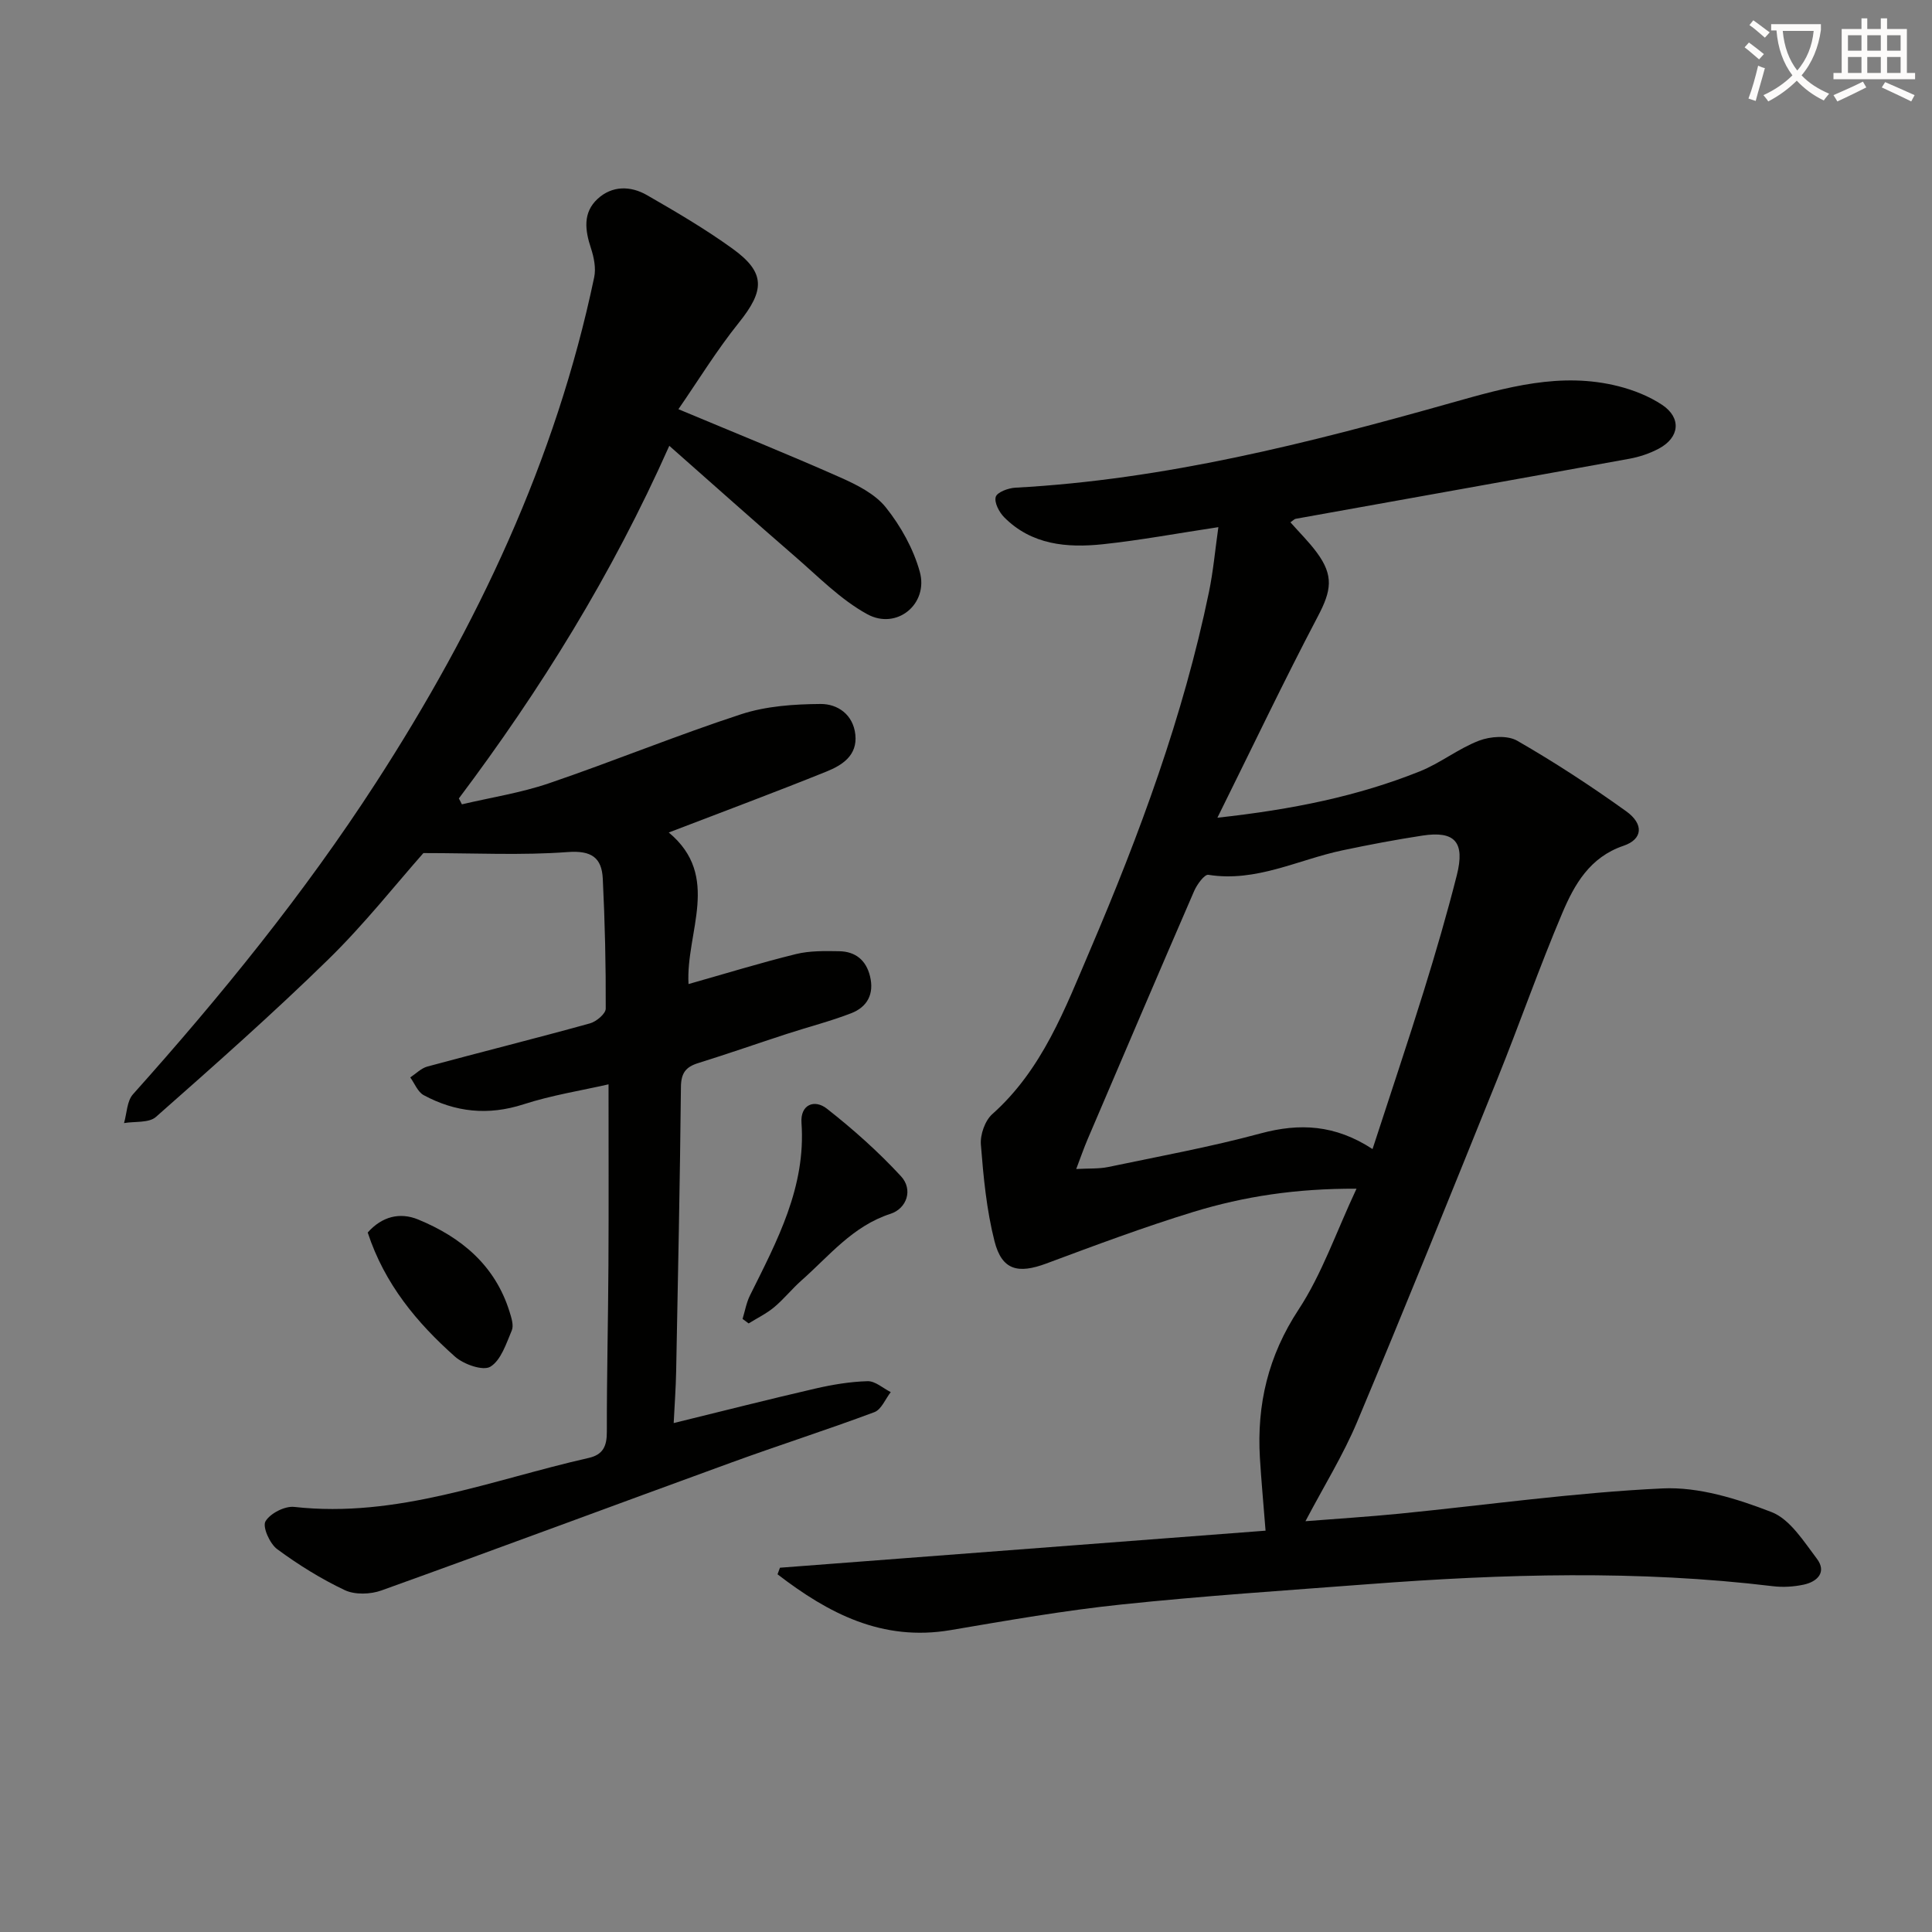 <svg enable-background="new 0 0 400 400" viewBox="0 0 400 400" xmlns="http://www.w3.org/2000/svg"><rect x="0" y="0" width="400" height="400" fill="#808080" stroke="none"/><path d="m362.1 8.8c1.1.8 2.1 1.6 3.1 2.4l-1 1.1c-1.3-1.1-2.3-2-3-2.5zm1.9 4.8c.5.2.9.4 1.4.5-.6 2.3-1.3 4.5-1.9 6.8l-1.5-.5c.8-2.1 1.4-4.3 2-6.8zm-1-9.4c1.3.9 2.4 1.8 3.4 2.5l-1 1.1c-1.4-1.2-2.4-2.1-3.2-2.6zm3.7 2.2v-1.4h10.3v1.2c-.5 3.6-1.8 6.8-4 9.4 1.5 1.6 3.4 2.8 5.7 3.8-.3.4-.7.8-1.1 1.4-2.3-1.1-4.1-2.5-5.6-4.1-1.6 1.6-3.6 3.1-5.9 4.3-.3-.5-.7-.9-1-1.3 2.4-1.1 4.4-2.5 6-4.1-1.9-2.5-3-5.6-3.3-9.3h-1.1zm8.8 0h-6.4c.3 3.3 1.3 6 3 8.2 2-2.3 3.1-5.1 3.4-8.2z" fill="#fcfbfa"/><path d="m385.3 3.8h1.3v2.2h2.8v-2.2h1.3v2.2h4.1v9.1h1.7v1.3h-16.9v-1.3h1.7v-9.1h4.1v-2.2zm.4 13.1.7 1.2c-1.8.9-3.8 1.9-6 2.9-.2-.4-.5-.8-.8-1.3 2.3-1 4.3-1.9 6.1-2.8zm-3.1-6.4h2.8v-3.2h-2.8zm0 4.6h2.8v-3.3h-2.8zm4-4.6h2.8v-3.2h-2.8zm0 4.6h2.8v-3.3h-2.8zm3.7 1.9c2.1.9 4.1 1.8 6.1 2.7l-.7 1.3c-2.2-1.1-4.2-2-6.1-2.9zm3.2-9.7h-2.8v3.2h2.8zm-2.8 7.8h2.8v-3.3h-2.8z" fill="#fcfbfa"/><g fill="#010100"><path d="m161.48 324.58c33.37-2.55 66.74-5.09 100.54-7.67-.43-5.53-.88-10.28-1.17-15.05-.66-11.09 1.71-21.14 8-30.72 4.84-7.36 7.76-15.99 12-25.03-12.51-.06-23.29 1.6-33.73 4.79-10.29 3.15-20.4 6.94-30.5 10.7-5.85 2.18-9.18 1.39-10.71-4.59-1.66-6.51-2.3-13.32-2.83-20.04-.16-2.06.85-4.95 2.36-6.3 10.37-9.23 15.06-21.83 20.26-33.99 10.25-23.99 19.3-48.45 24.6-74.1.89-4.3 1.28-8.71 1.95-13.44-8.56 1.29-16.21 2.72-23.93 3.54-7.42.78-14.73.14-20.41-5.58-1.05-1.05-2.1-3.08-1.75-4.23.29-.97 2.59-1.82 4.05-1.9 30.89-1.66 60.66-9.21 90.22-17.55 11.46-3.23 22.73-6.48 34.67-3.45 3.15.8 6.35 2.07 9.04 3.86 4.03 2.7 3.61 6.75-.69 9.05-1.88 1-4.01 1.72-6.11 2.1-23.02 4.19-46.05 8.29-69.07 12.43-.29.05-.53.34-1.1.73 1.84 2.09 3.81 4.02 5.43 6.21 3.61 4.85 3.03 7.97.26 13.24-7.01 13.33-13.49 26.95-20.81 41.71 15.59-1.71 29.02-4.45 41.86-9.58 4.27-1.7 8.02-4.73 12.3-6.37 2.35-.9 5.89-1.15 7.91.01 7.76 4.46 15.28 9.38 22.56 14.6 3.73 2.68 3.42 5.81-.55 7.15-6.97 2.36-10.16 8-12.67 13.92-4.8 11.31-8.84 22.94-13.44 34.34-9.57 23.72-19.14 47.44-29.04 71.02-2.88 6.85-6.85 13.25-10.7 20.56 6.54-.52 13.01-.92 19.47-1.56 18.16-1.8 36.29-4.38 54.49-5.23 7.47-.35 15.42 2.14 22.54 4.9 3.82 1.48 6.65 6.05 9.38 9.65 2.08 2.75.16 4.75-2.71 5.37-2.05.44-4.28.58-6.36.33-27.89-3.37-55.79-2.55-83.7-.43-17.07 1.3-34.16 2.42-51.18 4.21-11.86 1.24-23.65 3.31-35.42 5.31-14.18 2.4-25.33-3.5-35.81-11.56.18-.47.34-.91.5-1.36zm122.69-86.68c3.68-11.32 7.27-21.98 10.61-32.72 2.46-7.92 4.79-15.9 6.83-23.94 1.75-6.9-.39-9.27-7.11-8.24-5.56.85-11.09 1.9-16.59 3.06-9.18 1.94-17.84 6.64-27.73 5.06-.8-.13-2.34 1.98-2.93 3.32-7.41 17.09-14.72 34.23-22.04 51.36-.81 1.89-1.48 3.84-2.39 6.23 2.64-.15 4.67-.01 6.6-.41 10.55-2.21 21.19-4.15 31.58-6.96 8.06-2.17 15.4-1.83 23.17 3.24z"/><path d="m95.63 166.53c6.01-1.42 12.18-2.37 18-4.35 13.35-4.55 26.43-9.93 39.83-14.31 5.18-1.69 10.94-2.08 16.44-2.12 3.53-.02 6.75 2.19 7.19 6.35.46 4.33-2.75 6.34-6 7.65-10.58 4.27-21.28 8.25-32.63 12.61 10.93 9.08 3.49 20.65 4.09 31.38 7.66-2.17 14.9-4.4 22.25-6.21 2.85-.7 5.94-.64 8.92-.59 3.35.05 5.59 1.81 6.41 5.19.9 3.69-.59 6.37-3.9 7.65-4.32 1.67-8.84 2.82-13.26 4.26-6.15 2-12.25 4.14-18.42 6.06-2.58.8-3.54 2.08-3.57 4.94-.2 19.64-.61 39.28-.99 58.92-.07 3.43-.32 6.86-.51 10.67 10.12-2.48 19.7-4.92 29.32-7.14 3.55-.82 7.21-1.43 10.83-1.53 1.58-.04 3.19 1.46 4.79 2.26-1.11 1.42-1.94 3.61-3.39 4.15-9.79 3.66-19.76 6.84-29.58 10.42-24.17 8.8-48.28 17.8-72.49 26.5-2.26.81-5.46.92-7.56-.06-4.92-2.33-9.63-5.26-14.02-8.5-1.53-1.13-3.07-4.6-2.42-5.74.95-1.65 4.01-3.22 5.96-3 21.32 2.38 40.84-5.59 60.96-10.14 3.01-.68 3.77-2.48 3.76-5.42-.02-11.49.27-22.99.33-34.48.07-12.29.02-24.58.02-37.45-5.56 1.27-11.74 2.24-17.61 4.14-7.31 2.36-14.1 1.64-20.66-1.9-1.23-.66-1.87-2.42-2.78-3.67 1.17-.77 2.25-1.9 3.53-2.25 11.21-3.03 22.48-5.84 33.67-8.94 1.32-.36 3.27-2 3.27-3.05.04-8.97-.17-17.95-.61-26.9-.21-4.36-2.34-5.89-7.27-5.52-9.5.71-19.09.21-29.87.21-5.68 6.42-12.19 14.68-19.64 21.97-11.53 11.28-23.64 21.98-35.74 32.66-1.45 1.28-4.37.89-6.6 1.27.59-2.02.59-4.56 1.86-5.97 18.23-20.38 35.44-41.54 50.31-64.52 20.92-32.33 37.22-66.69 45.17-104.62.4-1.89-.05-4.13-.67-6.02-1.23-3.72-1.71-7.35 1.36-10.2 3.01-2.79 6.84-2.74 10.22-.8 6.04 3.47 12.09 7.02 17.73 11.09 6.87 4.96 6.69 8.63 1.32 15.32-4.61 5.74-8.48 12.07-12.52 17.92 11.92 4.99 22.78 9.37 33.48 14.11 3.44 1.53 7.22 3.41 9.47 6.23 3.09 3.87 5.7 8.56 7.02 13.31 1.85 6.68-4.77 12.14-10.88 8.79-5.53-3.03-10.14-7.79-14.99-11.98-8.53-7.38-16.94-14.9-25.99-22.88-11.91 26.77-26.68 50.52-43.57 73.01.23.41.43.82.63 1.22z"/><path d="m153.74 273.07c.5-1.64.79-3.38 1.55-4.9 5.61-11.28 11.59-22.4 10.65-35.69-.27-3.8 2.69-4.96 5.26-2.94 5.44 4.27 10.66 8.92 15.34 13.99 2.55 2.76 1.21 6.68-2.18 7.78-7.83 2.54-12.66 8.7-18.41 13.78-1.99 1.76-3.66 3.88-5.69 5.57-1.58 1.32-3.5 2.24-5.26 3.34-.42-.3-.84-.61-1.26-.93z"/><path d="m76.13 255.18c2.96-3.34 6.68-4.25 10.46-2.69 8.91 3.67 15.92 9.48 18.91 19.1.38 1.24.9 2.81.46 3.86-1.15 2.72-2.23 6.16-4.43 7.51-1.51.92-5.5-.47-7.3-2.06-7.9-7.02-14.6-15.04-18.1-25.72z"/></g></svg>
